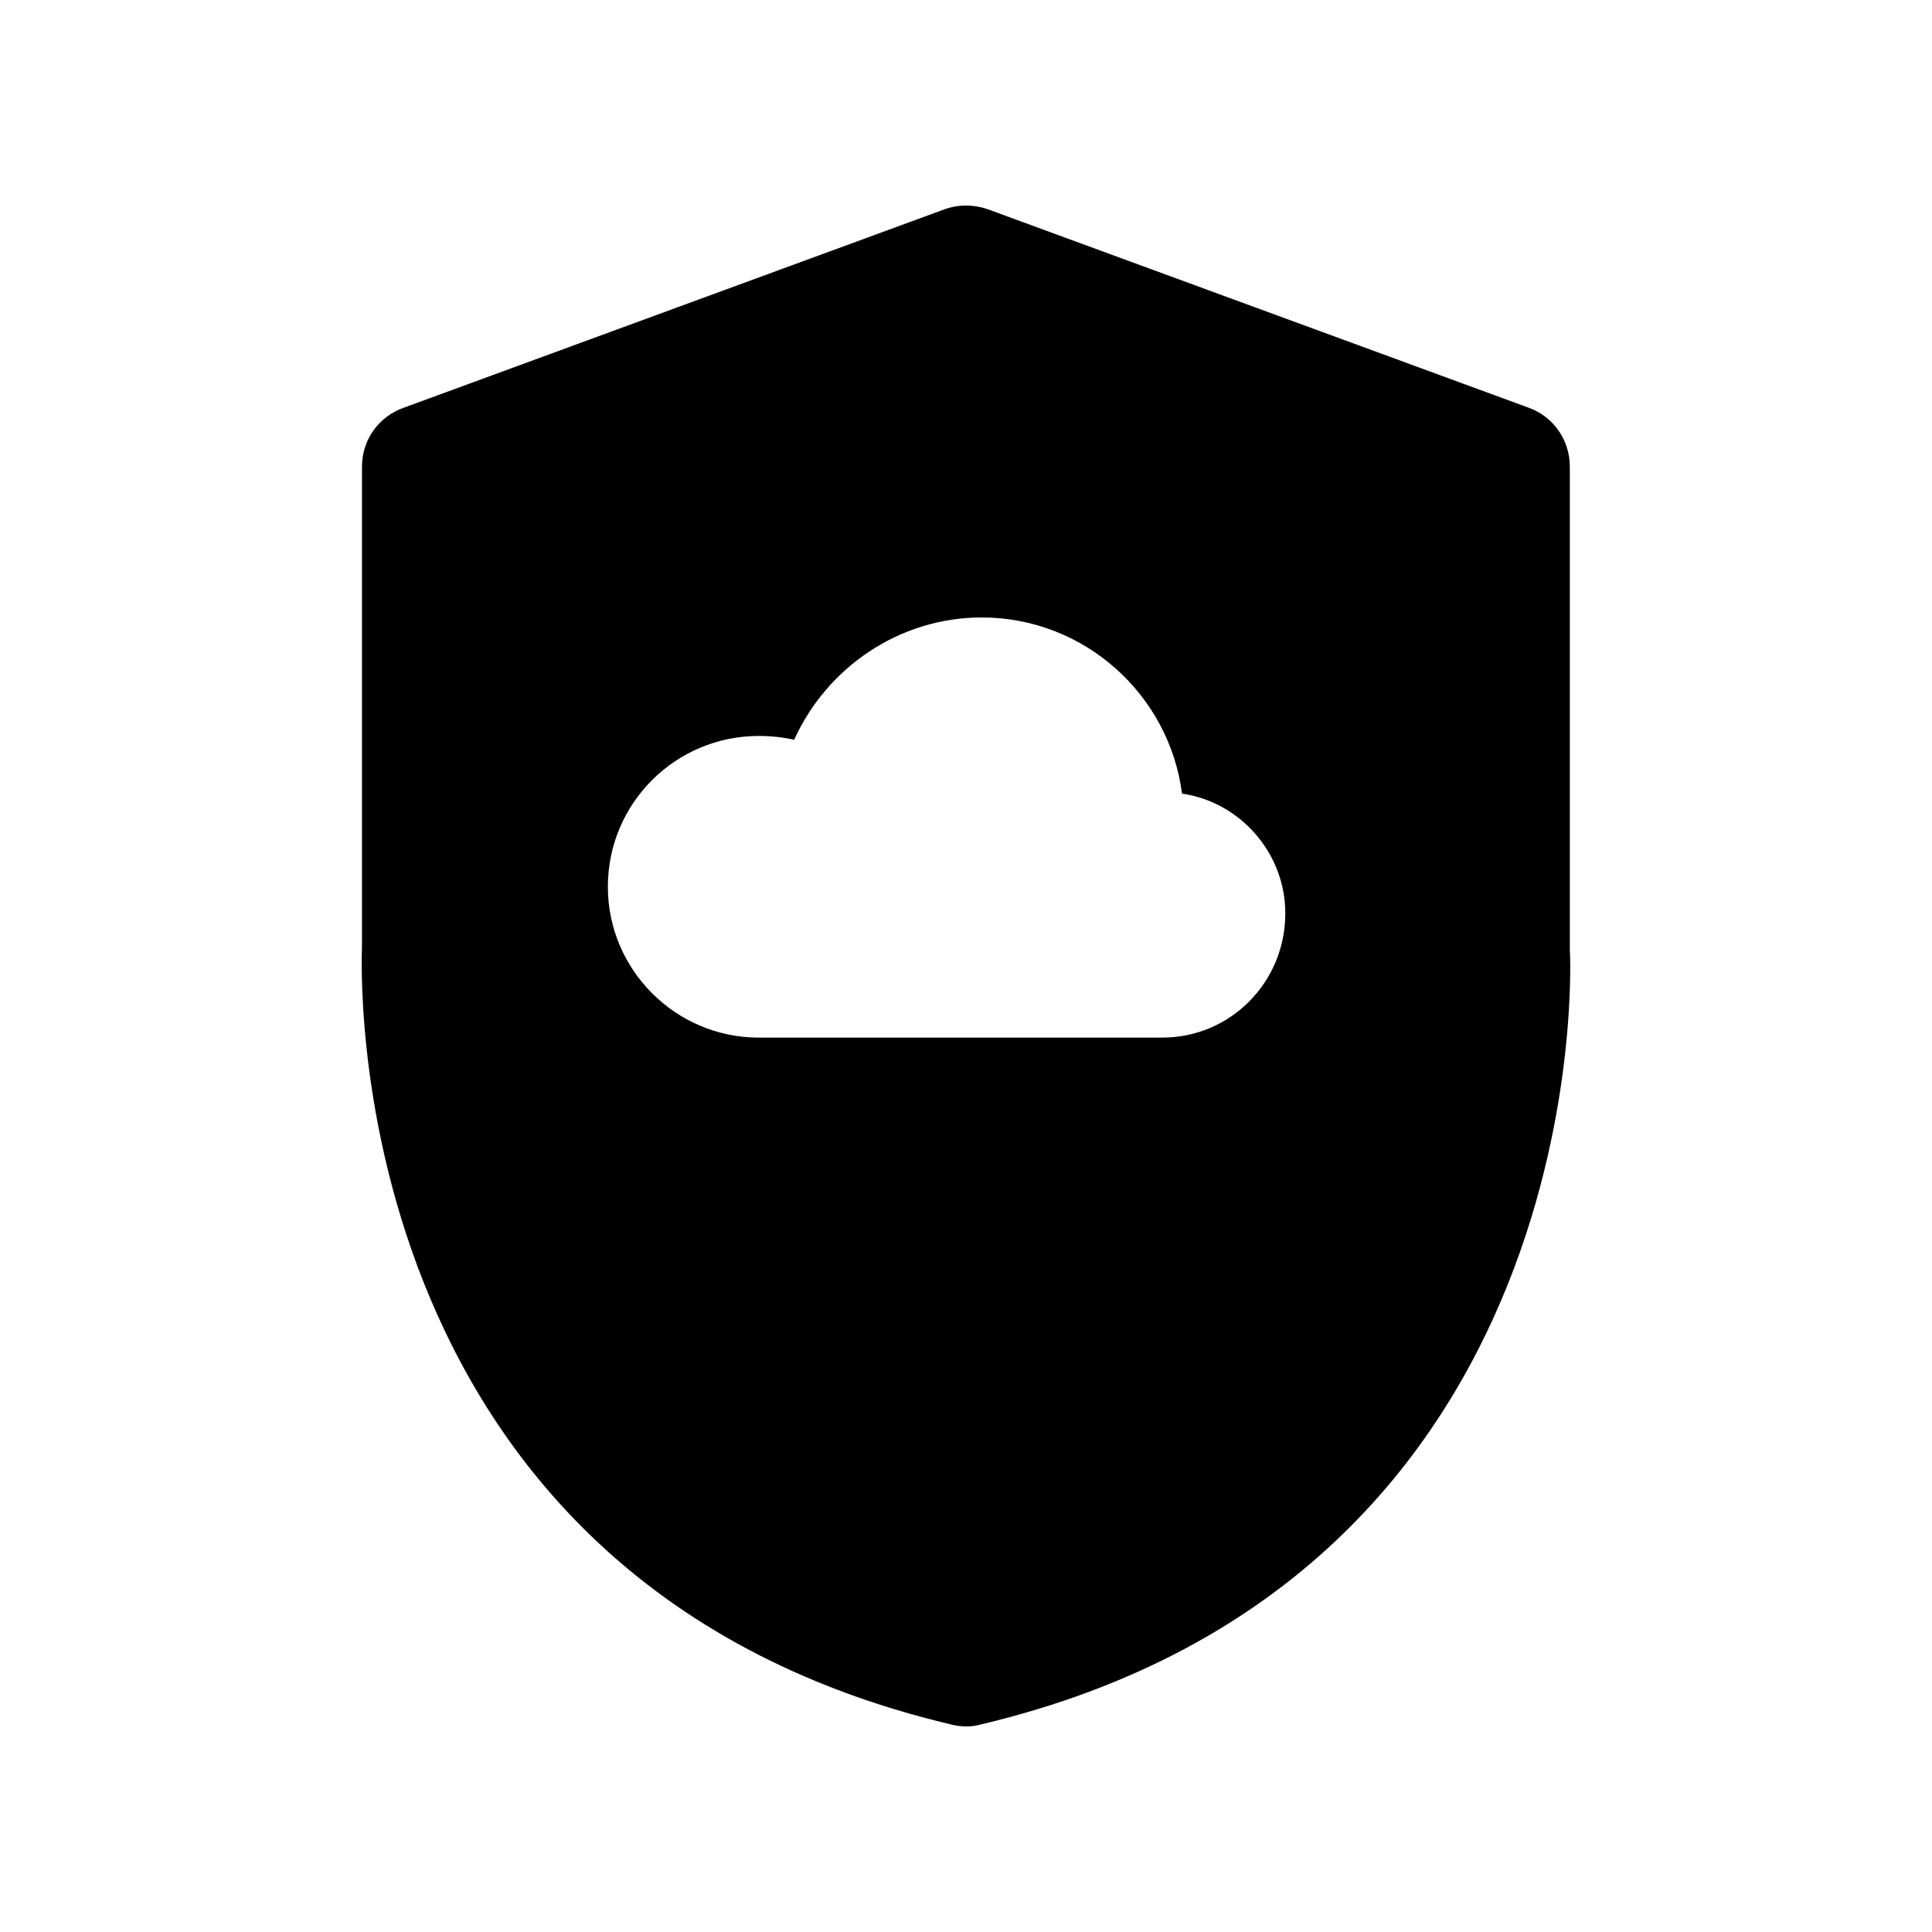 <?xml version="1.0" encoding="UTF-8"?>
<!-- Uploaded to: ICON Repo, www.iconrepo.com, Generator: ICON Repo Mixer Tools -->
<svg fill="#000000" width="800px" height="800px" version="1.1" viewBox="144 144 512 512" xmlns="http://www.w3.org/2000/svg">
 <path d="m560.02 395.8v-128.14c0-7.055-4.367-13.27-10.918-15.617l-143.25-52.562c-3.863-1.344-7.894-1.344-11.586 0l-143.25 52.562c-6.719 2.352-11.086 8.562-11.086 15.617v127.13c0 1.68-8.398 167.27 156.18 206.23 2.82 0.707 5.5 0.637 7.727 0 164.58-38.961 156.35-204.55 156.18-205.22zm-107.98 23.176h-106.98c-22 0-39.969-17.969-39.969-39.969 0-22.168 17.969-39.969 39.969-39.969 3.359 0 6.379 0.336 9.406 1.008 8.562-18.977 27.707-32.414 49.707-32.414 27.207 0 49.711 20.488 53.07 46.688 15.281 2.184 27.375 15.617 27.375 31.742-0.004 18.301-14.613 32.914-32.582 32.914z"/>
</svg>